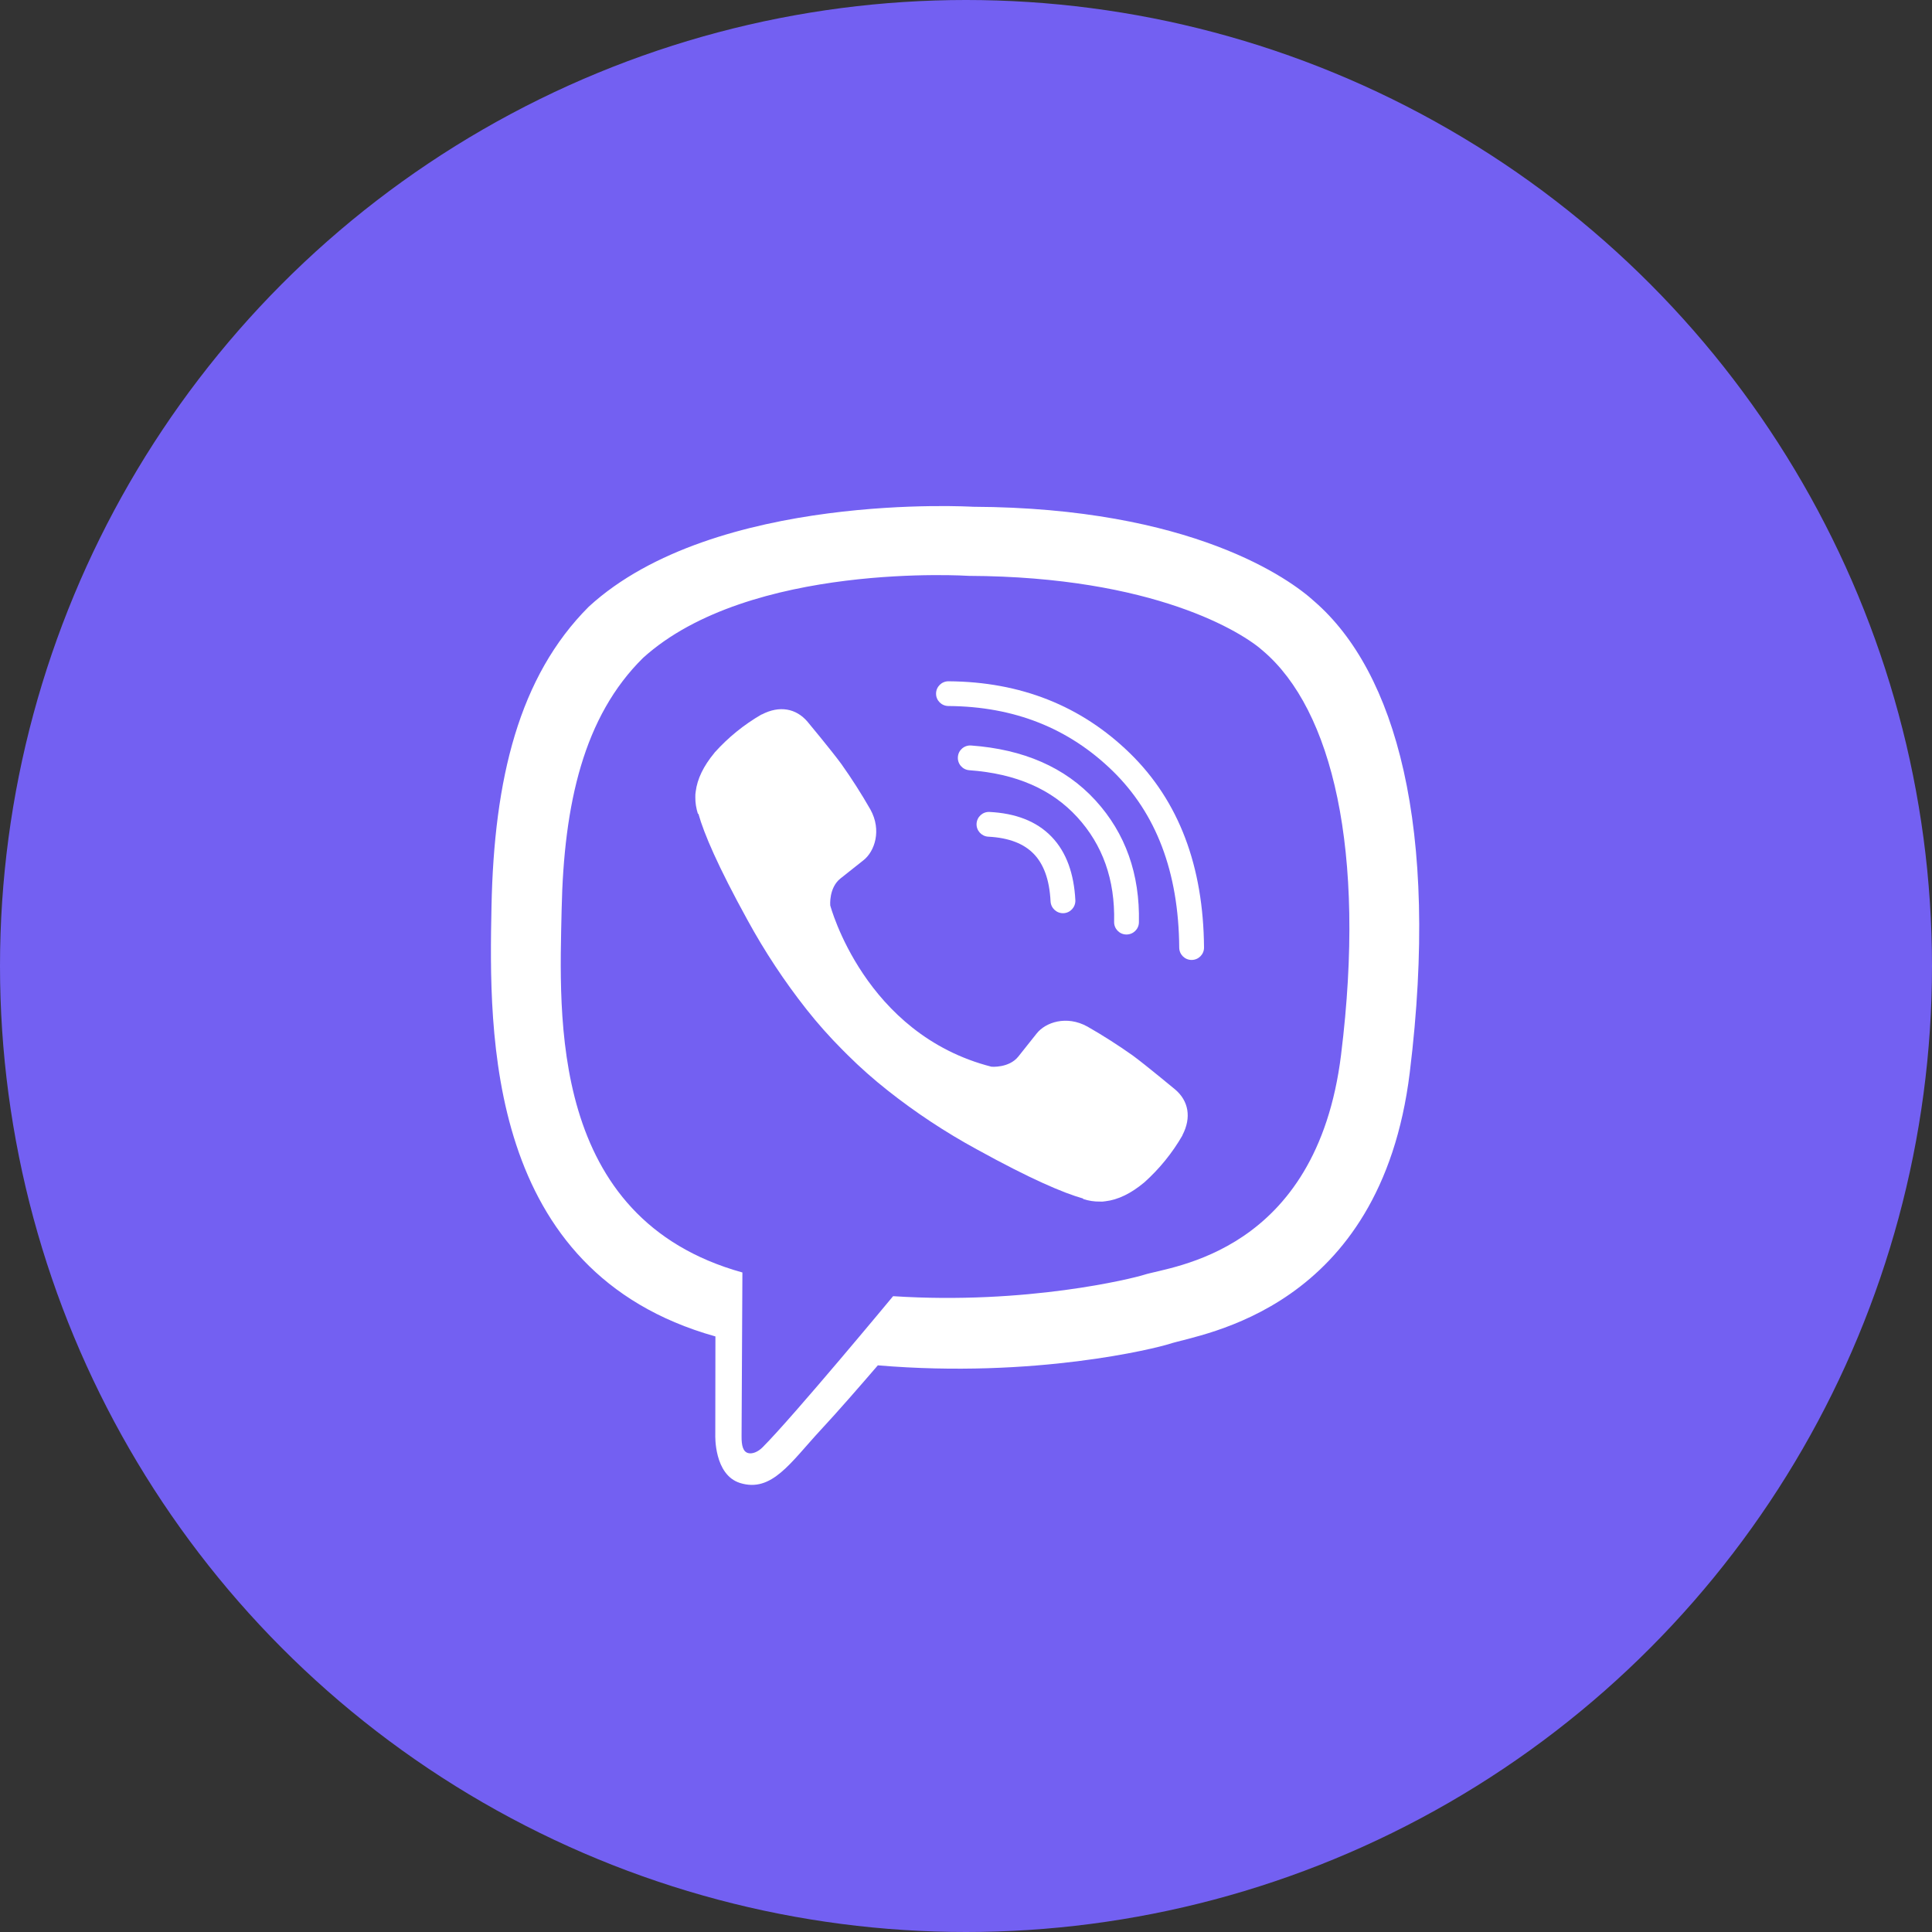<svg width="30" height="30" viewBox="0 0 30 30" fill="none" xmlns="http://www.w3.org/2000/svg">
<rect x="0" y="0" width="30" height="30" fill="#333333" stroke="none"/>
<circle cx="15" cy="15" r="15" fill="#7360F2"/>
<path d="M20.411 9.34C20.033 8.992 18.506 7.884 15.107 7.869C15.107 7.869 11.098 7.627 9.143 9.42C8.055 10.508 7.672 12.1 7.632 14.074C7.592 16.048 7.539 19.748 11.105 20.751H11.109L11.107 22.282C11.107 22.282 11.084 22.901 11.492 23.028C11.985 23.181 12.275 22.71 12.746 22.202C13.005 21.924 13.362 21.514 13.631 21.201C16.07 21.407 17.946 20.937 18.159 20.868C18.651 20.708 21.438 20.351 21.891 16.652C22.359 12.839 21.665 10.428 20.411 9.34ZM20.824 16.379C20.441 19.467 18.181 19.661 17.765 19.795C17.587 19.852 15.94 20.262 13.868 20.127C13.868 20.127 12.325 21.989 11.842 22.473C11.767 22.549 11.679 22.579 11.62 22.564C11.537 22.544 11.514 22.446 11.515 22.302C11.516 22.097 11.528 19.759 11.528 19.759C11.528 19.759 11.526 19.759 11.528 19.759C8.511 18.921 8.687 15.772 8.721 14.123C8.756 12.475 9.065 11.124 9.985 10.216C11.639 8.718 15.044 8.942 15.044 8.942C17.92 8.954 19.298 9.821 19.617 10.111C20.679 11.019 21.219 13.193 20.824 16.378V16.379Z" fill="white"/>
<path fill-rule="evenodd" clip-rule="evenodd" d="M15.164 12.79C15.17 12.684 15.26 12.602 15.366 12.608C15.763 12.628 16.093 12.748 16.328 12.992C16.562 13.234 16.677 13.572 16.698 13.978C16.703 14.084 16.621 14.175 16.515 14.18C16.409 14.185 16.319 14.103 16.313 13.997C16.296 13.649 16.201 13.413 16.052 13.259C15.904 13.106 15.678 13.009 15.346 12.992C15.24 12.986 15.159 12.896 15.164 12.79Z" fill="white"/>
<path fill-rule="evenodd" clip-rule="evenodd" d="M14.874 11.754C14.881 11.648 14.973 11.569 15.079 11.576C15.887 11.635 16.537 11.911 17.01 12.428L17.01 12.428C17.478 12.94 17.701 13.576 17.685 14.323C17.683 14.429 17.595 14.513 17.488 14.511C17.382 14.509 17.298 14.421 17.3 14.315C17.315 13.656 17.121 13.119 16.727 12.688C16.333 12.258 15.783 12.013 15.051 11.96C14.945 11.952 14.866 11.86 14.874 11.754Z" fill="white"/>
<path fill-rule="evenodd" clip-rule="evenodd" d="M14.535 10.77C14.536 10.663 14.623 10.578 14.729 10.579C15.845 10.586 16.788 10.958 17.545 11.696C18.309 12.441 18.686 13.454 18.696 14.713C18.697 14.819 18.611 14.905 18.505 14.906C18.399 14.907 18.312 14.822 18.311 14.716C18.302 13.536 17.951 12.629 17.277 11.971C16.595 11.307 15.75 10.97 14.726 10.963C14.62 10.962 14.534 10.876 14.535 10.77Z" fill="white"/>
<path d="M15.396 16.564C15.396 16.564 15.666 16.587 15.811 16.408L16.095 16.051C16.232 15.874 16.562 15.761 16.886 15.941C17.128 16.079 17.363 16.23 17.591 16.391C17.805 16.549 18.245 16.916 18.246 16.916C18.456 17.093 18.504 17.352 18.361 17.626C18.361 17.628 18.36 17.63 18.36 17.632C18.203 17.904 18.004 18.149 17.77 18.359C17.767 18.36 17.767 18.362 17.765 18.363C17.561 18.533 17.361 18.63 17.165 18.653C17.136 18.658 17.107 18.66 17.077 18.658C16.991 18.659 16.905 18.646 16.822 18.619L16.816 18.61C16.513 18.524 16.009 18.311 15.168 17.847C14.681 17.582 14.218 17.276 13.783 16.932C13.565 16.76 13.357 16.576 13.16 16.38L13.139 16.359L13.118 16.338L13.097 16.317C13.09 16.31 13.083 16.303 13.076 16.296C12.88 16.099 12.695 15.891 12.523 15.673C12.18 15.238 11.874 14.775 11.608 14.288C11.145 13.447 10.931 12.943 10.846 12.64L10.836 12.633C10.81 12.551 10.796 12.465 10.797 12.378C10.796 12.349 10.798 12.32 10.803 12.291C10.827 12.095 10.924 11.895 11.093 11.691C11.094 11.688 11.096 11.688 11.097 11.685C11.307 11.451 11.552 11.252 11.824 11.095C11.826 11.095 11.828 11.094 11.83 11.094C12.104 10.951 12.363 10.999 12.54 11.208C12.541 11.209 12.907 11.649 13.064 11.863C13.226 12.091 13.376 12.326 13.515 12.569C13.695 12.892 13.582 13.223 13.405 13.36L13.048 13.643C12.868 13.789 12.892 14.059 12.892 14.059C12.892 14.059 13.42 16.06 15.396 16.564Z" fill="white"/>
</svg>
